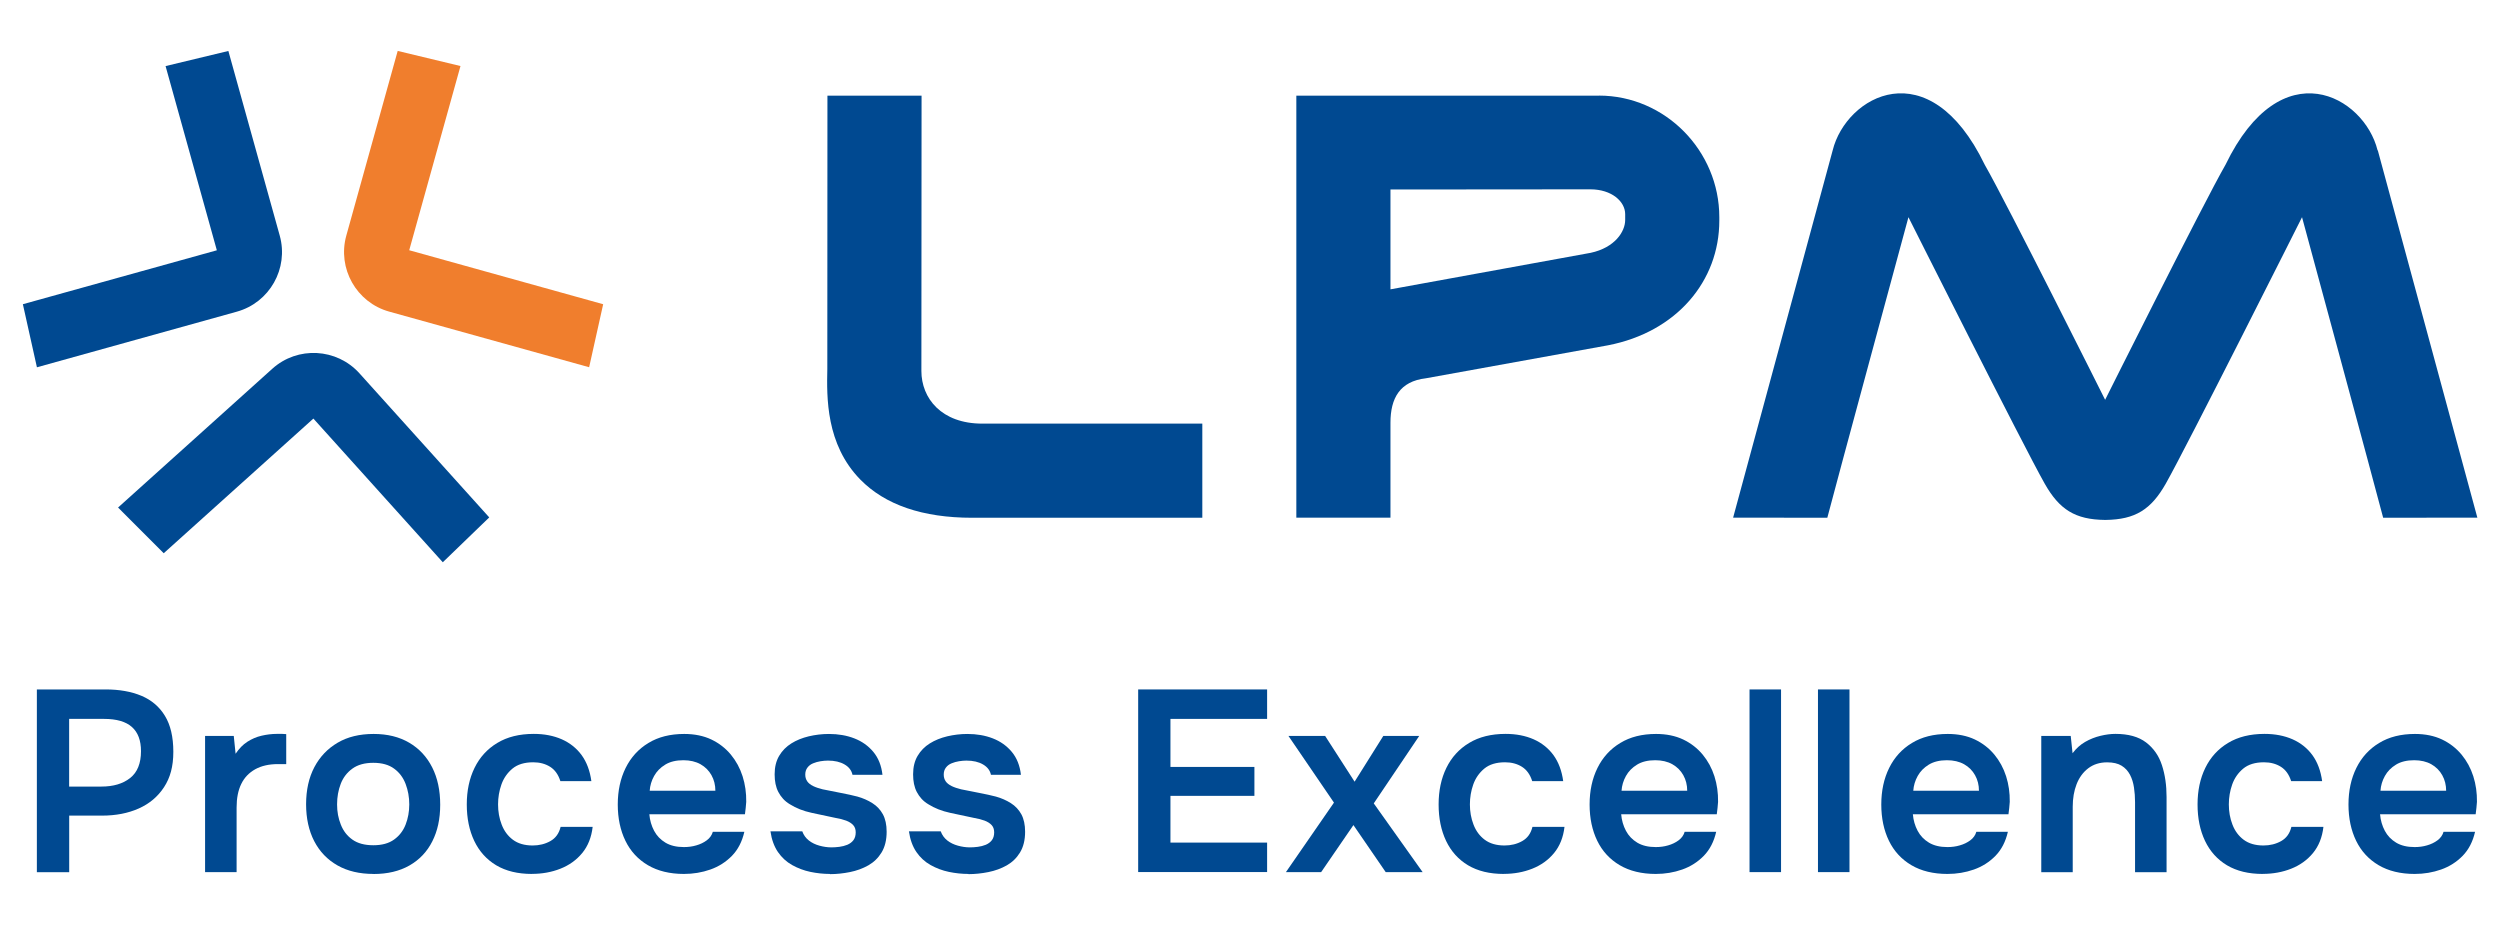 <?xml version="1.0" encoding="UTF-8"?>
<svg id="Calque_1" xmlns="http://www.w3.org/2000/svg" viewBox="0 0 425.2 157.31">
  <defs>
    <style>
      .cls-1 {
        fill: #f07e2d;
      }

      .cls-2 {
        fill: #004991;
      }
    </style>
  </defs>
  <g>
    <path class="cls-2" d="M6.27,148.33v-31.07h11.69c2.34,0,4.37.36,6.09,1.08,1.71.72,3.05,1.85,4,3.41.95,1.55,1.43,3.59,1.43,6.11s-.53,4.41-1.58,6.02c-1.05,1.61-2.49,2.82-4.31,3.63-1.82.81-3.9,1.21-6.24,1.21h-5.58v9.62h-5.49ZM11.76,133.78h5.49c2.02,0,3.65-.48,4.88-1.45,1.23-.97,1.85-2.49,1.85-4.57,0-1.82-.51-3.19-1.54-4.11-1.03-.92-2.61-1.38-4.75-1.38h-5.93v11.51Z"/>
    <path class="cls-2" d="M34.88,148.33v-23.16h4.88l.31,3.03c.59-.88,1.25-1.56,2-2.04.75-.48,1.55-.83,2.42-1.03.86-.2,1.74-.31,2.61-.31h.9c.28,0,.51.02.68.04v5.1h-1.41c-1.52,0-2.81.29-3.87.88-1.05.59-1.85,1.42-2.37,2.5-.53,1.08-.79,2.42-.79,4v10.99h-5.36Z"/>
    <path class="cls-2" d="M63.53,148.64c-2.37,0-4.42-.48-6.13-1.45-1.71-.97-3.03-2.34-3.96-4.13-.92-1.79-1.38-3.88-1.38-6.28s.47-4.53,1.41-6.31c.94-1.77,2.26-3.16,3.96-4.15,1.7-1,3.74-1.49,6.11-1.49s4.37.5,6.06,1.49c1.7,1,3,2.4,3.91,4.2.91,1.8,1.36,3.92,1.36,6.35s-.45,4.45-1.34,6.22c-.89,1.77-2.19,3.14-3.89,4.11-1.7.97-3.74,1.45-6.11,1.45ZM63.49,143.76c1.46,0,2.64-.32,3.54-.97.89-.64,1.55-1.49,1.96-2.55.41-1.05.62-2.2.62-3.43s-.21-2.39-.62-3.47c-.41-1.08-1.06-1.96-1.96-2.61-.89-.66-2.07-.99-3.54-.99s-2.65.33-3.56.99c-.91.66-1.57,1.52-1.98,2.59-.41,1.07-.62,2.23-.62,3.49s.21,2.38.64,3.45c.42,1.07,1.08,1.92,1.98,2.55.89.63,2.07.95,3.54.95Z"/>
    <path class="cls-2" d="M90.47,148.64c-2.4,0-4.42-.49-6.07-1.47-1.64-.98-2.89-2.37-3.74-4.15-.85-1.79-1.27-3.85-1.27-6.2s.44-4.42,1.32-6.22,2.17-3.22,3.87-4.24c1.7-1.03,3.76-1.54,6.2-1.54,1.79,0,3.38.31,4.77.92,1.39.62,2.52,1.52,3.38,2.7.86,1.19,1.41,2.66,1.65,4.42h-5.27c-.35-1.11-.93-1.93-1.74-2.44-.81-.51-1.77-.77-2.88-.77-1.49,0-2.67.36-3.54,1.08-.86.72-1.49,1.62-1.87,2.7-.38,1.08-.57,2.21-.57,3.38,0,1.23.2,2.38.62,3.45.41,1.07,1.05,1.93,1.91,2.57.86.64,1.98.97,3.36.97,1.11,0,2.12-.25,3.01-.75.89-.5,1.47-1.3,1.74-2.42h5.45c-.21,1.79-.8,3.27-1.78,4.46-.98,1.19-2.22,2.07-3.71,2.66-1.49.59-3.11.88-4.83.88Z"/>
    <path class="cls-2" d="M116.32,148.64c-2.4,0-4.45-.5-6.13-1.49-1.69-1-2.96-2.38-3.82-4.15-.86-1.77-1.3-3.83-1.3-6.17s.45-4.42,1.34-6.22c.89-1.8,2.18-3.22,3.87-4.24,1.68-1.03,3.71-1.54,6.09-1.54,1.76,0,3.3.32,4.61.94,1.32.63,2.42,1.49,3.32,2.57.89,1.08,1.56,2.31,2,3.69.44,1.38.64,2.83.62,4.35-.03.35-.06.7-.09,1.03-.03.34-.07.7-.13,1.08h-16.26c.09,1.03.36,1.96.81,2.81.45.85,1.1,1.52,1.93,2.02.84.5,1.88.75,3.14.75.73,0,1.44-.09,2.11-.29.67-.19,1.27-.48,1.78-.86.51-.38.86-.86,1.03-1.45h5.36c-.38,1.67-1.08,3.03-2.11,4.09-1.03,1.05-2.25,1.83-3.67,2.33-1.42.5-2.92.75-4.5.75ZM110.51,134.49h11.16c0-.97-.22-1.85-.66-2.64-.44-.79-1.06-1.41-1.87-1.87-.81-.45-1.78-.68-2.92-.68-1.23,0-2.26.25-3.08.75-.82.5-1.45,1.14-1.89,1.93-.44.79-.69,1.63-.75,2.51Z"/>
    <path class="cls-2" d="M141.15,148.64c-1.11,0-2.22-.12-3.32-.35s-2.13-.62-3.1-1.16c-.97-.54-1.77-1.28-2.42-2.22-.64-.94-1.07-2.11-1.27-3.52h5.41c.23.64.61,1.16,1.12,1.56.51.4,1.11.69,1.8.88.69.19,1.37.29,2.04.29.41,0,.86-.03,1.34-.09.48-.06.94-.18,1.36-.35.42-.18.77-.43,1.03-.77.26-.34.4-.78.4-1.34,0-.53-.15-.94-.44-1.25-.29-.31-.69-.56-1.19-.75-.5-.19-1.1-.34-1.8-.46-1.26-.26-2.61-.55-4.04-.86-1.44-.31-2.68-.8-3.74-1.47-.44-.26-.82-.57-1.14-.92-.32-.35-.59-.74-.81-1.16-.22-.42-.38-.89-.48-1.38-.1-.5-.15-1.04-.15-1.63,0-1.23.26-2.28.77-3.14.51-.86,1.2-1.57,2.07-2.11.86-.54,1.85-.94,2.97-1.21,1.11-.26,2.26-.4,3.43-.4,1.58,0,3.02.25,4.31.75,1.29.5,2.37,1.26,3.23,2.29.86,1.03,1.38,2.33,1.56,3.91h-5.1c-.15-.73-.59-1.32-1.34-1.76-.75-.44-1.69-.66-2.83-.66-.41,0-.83.04-1.27.11-.44.07-.86.19-1.25.35-.4.16-.72.4-.97.73-.25.32-.37.72-.37,1.19,0,.44.11.82.33,1.14.22.32.56.59,1.01.81.45.22.99.4,1.6.55,1,.21,2.04.41,3.12.62,1.08.21,2.02.41,2.81.62.94.26,1.79.64,2.55,1.12.76.48,1.35,1.11,1.78,1.89.42.78.64,1.77.64,2.97,0,1.41-.29,2.58-.86,3.52-.57.94-1.33,1.67-2.26,2.2-.94.53-1.98.91-3.12,1.14s-2.27.35-3.38.35Z"/>
    <path class="cls-2" d="M164.7,148.64c-1.11,0-2.22-.12-3.32-.35s-2.13-.62-3.1-1.16c-.97-.54-1.77-1.28-2.42-2.22-.64-.94-1.07-2.11-1.27-3.52h5.41c.23.64.61,1.16,1.12,1.56.51.4,1.11.69,1.8.88.69.19,1.37.29,2.04.29.41,0,.86-.03,1.34-.09.48-.06.94-.18,1.36-.35.42-.18.77-.43,1.03-.77.26-.34.4-.78.4-1.34,0-.53-.15-.94-.44-1.25-.29-.31-.69-.56-1.19-.75-.5-.19-1.1-.34-1.8-.46-1.26-.26-2.61-.55-4.04-.86-1.44-.31-2.68-.8-3.74-1.47-.44-.26-.82-.57-1.14-.92-.32-.35-.59-.74-.81-1.16-.22-.42-.38-.89-.48-1.38-.1-.5-.15-1.04-.15-1.63,0-1.23.26-2.28.77-3.14.51-.86,1.2-1.57,2.07-2.11.86-.54,1.85-.94,2.97-1.21,1.11-.26,2.26-.4,3.43-.4,1.58,0,3.02.25,4.31.75,1.29.5,2.37,1.26,3.23,2.29.86,1.03,1.38,2.33,1.56,3.91h-5.1c-.15-.73-.59-1.32-1.34-1.76-.75-.44-1.69-.66-2.83-.66-.41,0-.83.04-1.27.11-.44.07-.86.19-1.25.35-.4.16-.72.4-.97.73-.25.32-.37.72-.37,1.19,0,.44.11.82.33,1.14.22.32.56.59,1.01.81.45.22.99.4,1.6.55,1,.21,2.04.41,3.12.62,1.08.21,2.02.41,2.81.62.94.26,1.79.64,2.55,1.12.76.48,1.35,1.11,1.78,1.89.42.78.64,1.77.64,2.97,0,1.41-.29,2.58-.86,3.52-.57.94-1.33,1.67-2.26,2.2-.94.53-1.98.91-3.12,1.14s-2.27.35-3.38.35Z"/>
    <path class="cls-2" d="M193.58,148.33v-31.07h21.93v5.01h-16.44v8.17h14.28v4.92h-14.28v7.95h16.44v5.01h-21.93Z"/>
    <path class="cls-2" d="M218.71,148.33l8.17-11.82-7.74-11.34h6.24l5.01,7.78,4.88-7.78h6.11l-7.73,11.47,8.31,11.69h-6.28l-5.49-8-5.49,8h-5.98Z"/>
    <path class="cls-2" d="M255.76,148.64c-2.4,0-4.42-.49-6.07-1.47-1.64-.98-2.89-2.37-3.74-4.15-.85-1.79-1.27-3.85-1.27-6.2s.44-4.42,1.32-6.22,2.17-3.22,3.87-4.24c1.7-1.03,3.76-1.54,6.2-1.54,1.79,0,3.38.31,4.77.92,1.39.62,2.52,1.52,3.38,2.7.86,1.19,1.41,2.66,1.65,4.42h-5.27c-.35-1.11-.93-1.93-1.74-2.44-.81-.51-1.77-.77-2.88-.77-1.49,0-2.67.36-3.54,1.08-.86.72-1.49,1.62-1.87,2.7-.38,1.08-.57,2.21-.57,3.38,0,1.23.2,2.38.62,3.45.41,1.07,1.05,1.93,1.91,2.57.86.64,1.98.97,3.36.97,1.11,0,2.12-.25,3.01-.75.89-.5,1.47-1.3,1.74-2.42h5.45c-.21,1.79-.8,3.27-1.78,4.46-.98,1.19-2.22,2.07-3.71,2.66-1.49.59-3.11.88-4.83.88Z"/>
    <path class="cls-2" d="M281.61,148.64c-2.4,0-4.45-.5-6.13-1.49-1.69-1-2.96-2.38-3.82-4.15-.86-1.77-1.3-3.83-1.3-6.17s.45-4.42,1.34-6.22c.89-1.8,2.18-3.22,3.87-4.24,1.68-1.03,3.71-1.54,6.09-1.54,1.76,0,3.3.32,4.61.94,1.32.63,2.42,1.49,3.32,2.57.89,1.08,1.56,2.31,2,3.69.44,1.38.64,2.83.62,4.35-.03.35-.06.7-.09,1.03-.03.34-.07.7-.13,1.08h-16.26c.09,1.03.36,1.96.81,2.81.45.85,1.1,1.52,1.93,2.02.84.5,1.88.75,3.14.75.73,0,1.44-.09,2.11-.29.67-.19,1.27-.48,1.78-.86.51-.38.86-.86,1.03-1.45h5.36c-.38,1.67-1.08,3.03-2.11,4.09-1.03,1.05-2.25,1.83-3.67,2.33-1.42.5-2.92.75-4.5.75ZM275.8,134.49h11.16c0-.97-.22-1.85-.66-2.64-.44-.79-1.06-1.41-1.87-1.87-.81-.45-1.78-.68-2.92-.68-1.23,0-2.26.25-3.08.75-.82.5-1.45,1.14-1.89,1.93-.44.79-.69,1.63-.75,2.51Z"/>
    <path class="cls-2" d="M297.56,148.33v-31.07h5.36v31.07h-5.36Z"/>
    <path class="cls-2" d="M309.2,148.33v-31.07h5.36v31.07h-5.36Z"/>
    <path class="cls-2" d="M331.22,148.64c-2.4,0-4.45-.5-6.13-1.49-1.69-1-2.96-2.38-3.82-4.15-.86-1.77-1.3-3.83-1.3-6.17s.45-4.42,1.34-6.22c.89-1.8,2.18-3.22,3.87-4.24,1.68-1.03,3.71-1.54,6.09-1.54,1.76,0,3.3.32,4.61.94,1.32.63,2.42,1.49,3.32,2.57.89,1.08,1.56,2.31,2,3.69.44,1.38.64,2.83.62,4.35-.03.35-.06.7-.09,1.03-.03.34-.07.7-.13,1.08h-16.26c.09,1.03.36,1.96.81,2.81.45.85,1.1,1.52,1.93,2.02.84.5,1.88.75,3.14.75.73,0,1.44-.09,2.11-.29.67-.19,1.27-.48,1.78-.86.51-.38.86-.86,1.03-1.45h5.36c-.38,1.67-1.08,3.03-2.11,4.09-1.03,1.05-2.25,1.83-3.67,2.33-1.42.5-2.92.75-4.5.75ZM325.42,134.49h11.16c0-.97-.22-1.85-.66-2.64-.44-.79-1.06-1.41-1.87-1.87-.81-.45-1.78-.68-2.92-.68-1.23,0-2.26.25-3.08.75-.82.5-1.45,1.14-1.89,1.93-.44.79-.69,1.63-.75,2.51Z"/>
    <path class="cls-2" d="M347.18,148.33v-23.16h5.01l.31,2.94c.62-.82,1.33-1.46,2.15-1.93.82-.47,1.68-.81,2.59-1.03.91-.22,1.76-.33,2.55-.33,2.2,0,3.93.48,5.21,1.45,1.27.97,2.18,2.26,2.7,3.87.53,1.61.79,3.41.79,5.41v12.79h-5.36v-11.91c0-.85-.06-1.68-.18-2.48-.12-.81-.34-1.53-.68-2.18-.34-.64-.81-1.16-1.43-1.54-.62-.38-1.44-.57-2.46-.57-1.26,0-2.33.34-3.21,1.01-.88.67-1.54,1.58-1.98,2.7-.44,1.13-.66,2.41-.66,3.85v11.12h-5.36Z"/>
    <path class="cls-2" d="M384.84,148.64c-2.4,0-4.42-.49-6.07-1.47-1.64-.98-2.89-2.37-3.74-4.15-.85-1.79-1.27-3.85-1.27-6.2s.44-4.42,1.32-6.22,2.17-3.22,3.87-4.24c1.7-1.03,3.76-1.54,6.2-1.54,1.79,0,3.38.31,4.77.92,1.39.62,2.52,1.52,3.38,2.7.86,1.19,1.41,2.66,1.65,4.42h-5.27c-.35-1.11-.93-1.93-1.74-2.44-.81-.51-1.77-.77-2.88-.77-1.49,0-2.67.36-3.54,1.08-.86.72-1.49,1.62-1.87,2.7-.38,1.08-.57,2.21-.57,3.38,0,1.23.2,2.38.62,3.45.41,1.07,1.05,1.93,1.91,2.57.86.64,1.98.97,3.36.97,1.11,0,2.12-.25,3.01-.75.89-.5,1.47-1.3,1.74-2.42h5.45c-.21,1.79-.8,3.27-1.78,4.46-.98,1.19-2.22,2.07-3.71,2.66-1.49.59-3.11.88-4.83.88Z"/>
    <path class="cls-2" d="M410.68,148.64c-2.4,0-4.45-.5-6.13-1.49-1.69-1-2.96-2.38-3.82-4.15-.86-1.77-1.3-3.83-1.3-6.17s.45-4.42,1.34-6.22c.89-1.8,2.18-3.22,3.87-4.24,1.68-1.03,3.71-1.54,6.09-1.54,1.76,0,3.3.32,4.61.94,1.32.63,2.42,1.49,3.32,2.57.89,1.08,1.56,2.31,2,3.69.44,1.38.64,2.83.62,4.35-.03.35-.06.7-.09,1.03-.03.34-.07.7-.13,1.08h-16.26c.09,1.03.36,1.96.81,2.81.45.85,1.1,1.52,1.93,2.02.84.5,1.88.75,3.14.75.73,0,1.44-.09,2.11-.29.67-.19,1.27-.48,1.78-.86.51-.38.86-.86,1.03-1.45h5.36c-.38,1.67-1.08,3.03-2.11,4.09-1.03,1.05-2.25,1.83-3.67,2.33-1.42.5-2.92.75-4.5.75ZM404.88,134.49h11.16c0-.97-.22-1.85-.66-2.64-.44-.79-1.06-1.41-1.87-1.87-.81-.45-1.78-.68-2.92-.68-1.23,0-2.26.25-3.08.75-.82.5-1.45,1.14-1.89,1.93-.44.79-.69,1.63-.75,2.51Z"/>
  </g>
  <g>
    <path class="cls-2" d="M271.96,16.27h-51.48v71.78h16.01v-16.15c0-4.16,1.58-7.04,6.02-7.56l30.98-5.61c11.67-2.26,18.93-10.93,18.93-21.2v-.6c0-11.27-9.2-20.67-20.47-20.67ZM276.41,37.42c0,1.97-1.75,4.7-5.87,5.58l-34.05,6.21v-16.98c5.58,0,33.99-.03,33.99-.03,3.66,0,5.93,2.09,5.93,4.22v1.01Z"/>
    <path class="cls-2" d="M156.71,63.09c0-.67.03-46.82.03-46.82h-16.01s-.01,45.93-.02,46.49c-.1,4.79-.26,12.8,5.61,18.8,4.22,4.31,10.62,6.5,19,6.5h39.17v-16.01h-37.42c-6.98,0-10.36-4.33-10.36-8.96Z"/>
    <path class="cls-2" d="M404.38,25.58c-2.28-9.25-16.38-17.19-25.87,2.45-3.66,6.36-20.47,39.97-20.47,39.97,0,0-16.81-33.61-20.47-39.97-9.5-19.65-23.59-11.7-25.87-2.45-.81,3.01-16.93,62.46-16.93,62.46,0,0,11.68,0,16.02.02,1.21-4.7,13.8-51.12,13.8-51.12,0,0,19.63,39.07,23.18,45.33,2.49,4.39,5.17,6.1,10.24,6.16.02,0,.03,0,.05,0,.02,0,.03,0,.05,0,5.07-.06,7.75-1.78,10.24-6.16,3.55-6.26,23.18-45.33,23.18-45.33,0,0,12.59,46.43,13.8,51.12,4.34-.02,16.02-.02,16.02-.02,0,0-16.12-59.45-16.93-62.46Z"/>
  </g>
  <g>
    <path class="cls-2" d="M6.28,62.47l34-9.46h0c5.58-1.55,8.85-7.35,7.3-12.93l-8.74-31.41-10.68,2.57,8.72,31.33L3.89,51.74l2.39,10.73ZM37.33,42.44s0,0,0,0c0,0,0,0,0,0Z"/>
    <path class="cls-1" d="M102.58,51.74l-32.98-9.18,8.72-31.33-10.68-2.57-8.74,31.41c-1.55,5.58,1.72,11.38,7.3,12.93h0l34,9.46,2.39-10.73ZM69.14,42.44s0,0,0,0c0,0,0,0,0,0Z"/>
    <path class="cls-2" d="M27.85,94.09l25.45-22.9,22.01,24.44,7.9-7.63-22.07-24.5c-3.87-4.3-10.53-4.66-14.83-.78h0s-26.23,23.6-26.23,23.6l7.77,7.78ZM53.66,70.87s0,0,0,0c0,0,0,0,0,0Z"/>
  </g>
</svg>